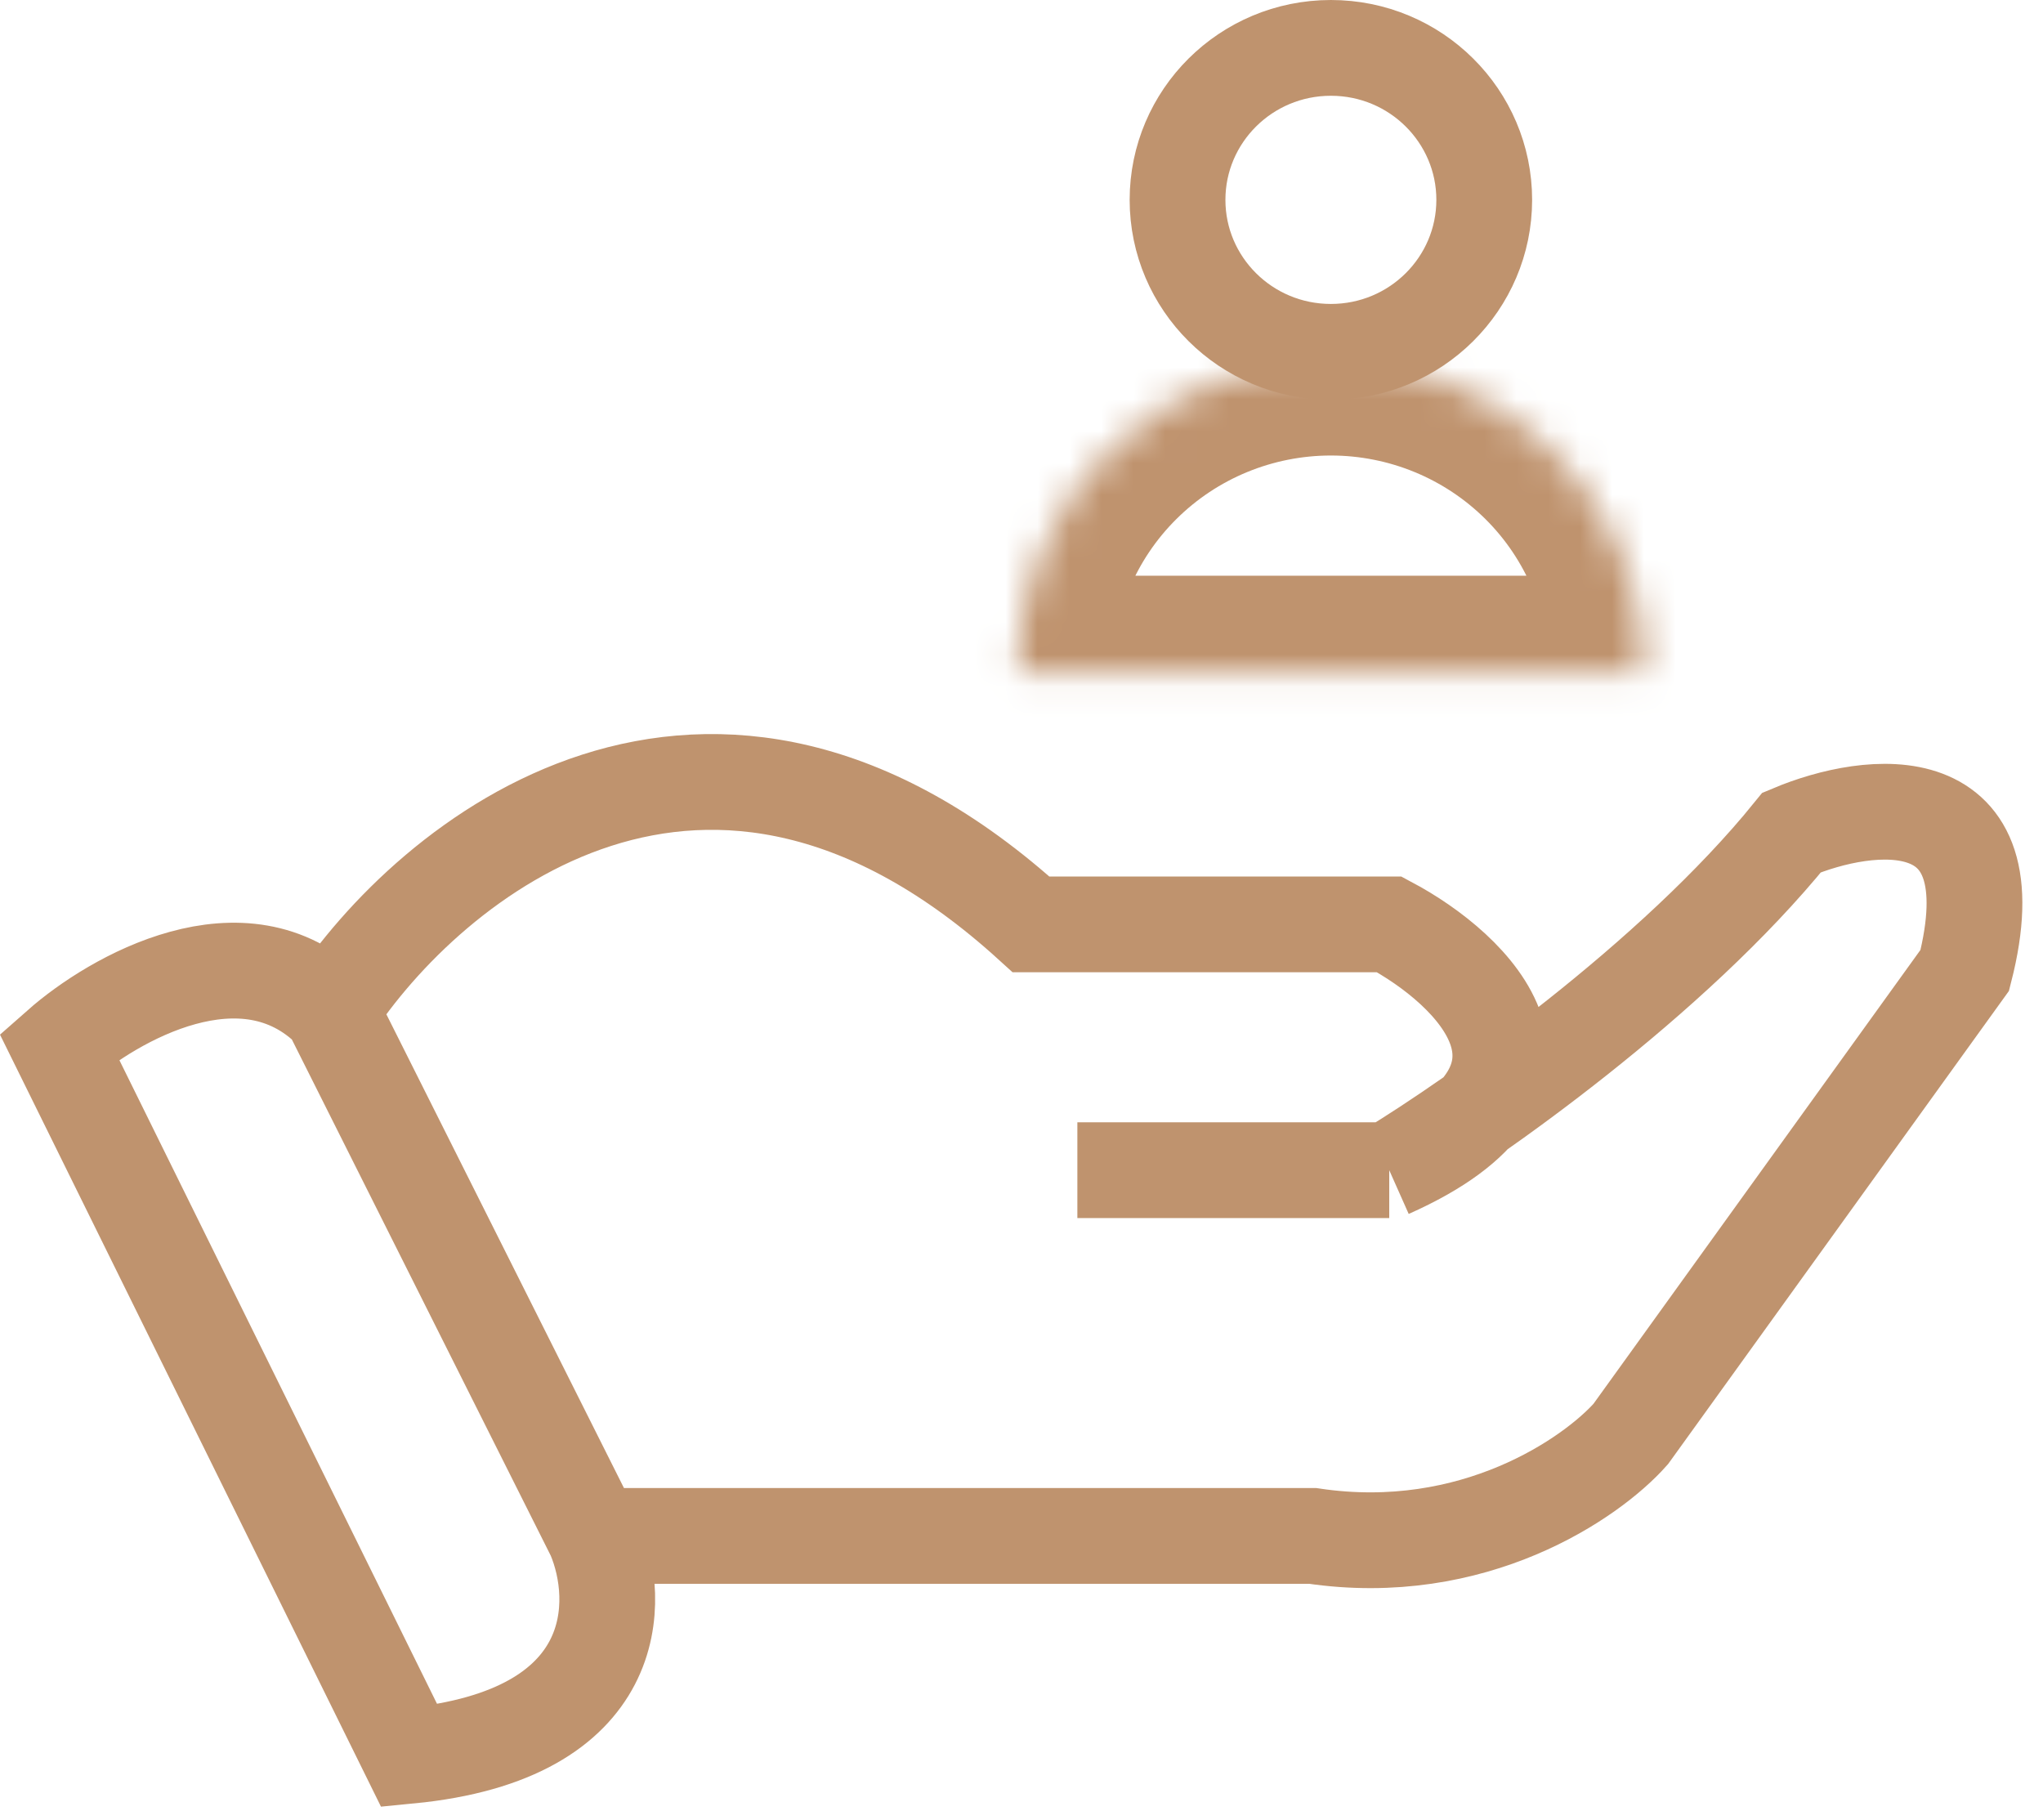 <?xml version="1.0" encoding="UTF-8"?> <svg xmlns="http://www.w3.org/2000/svg" width="64" height="57" viewBox="0 0 64 57" fill="none"><path d="M10.363 31.648C7.64 28.943 3.555 31.272 1.853 32.775L12.821 55C19.529 54.349 19.482 50.137 18.621 48.113M10.363 31.648C13.452 26.911 22.163 19.74 32.3 28.956H43.52C46.147 30.354 49.824 33.852 43.52 36.656M10.363 31.648L18.621 48.113M43.52 36.656H33.75M43.52 36.656C46.168 35.049 52.396 30.684 56.128 26.076C58.565 25.053 63.062 24.486 61.549 30.396L51.085 44.92C49.866 46.297 46.168 48.864 41.125 48.113H18.621" stroke="#BF936E" stroke-width="3"></path><mask id="path-2-inside-1_188_4" fill="white"><path d="M51.526 21.035C51.526 18.445 50.49 15.961 48.646 14.13C46.801 12.298 44.3 11.269 41.692 11.269C39.084 11.269 36.583 12.298 34.739 14.13C32.894 15.961 31.858 18.445 31.858 21.035L41.692 21.035H51.526Z"></path></mask><path d="M51.526 21.035C51.526 18.445 50.49 15.961 48.646 14.13C46.801 12.298 44.3 11.269 41.692 11.269C39.084 11.269 36.583 12.298 34.739 14.13C32.894 15.961 31.858 18.445 31.858 21.035L41.692 21.035H51.526Z" stroke="#BF936E" stroke-width="6" mask="url(#path-2-inside-1_188_4)"></path><path d="M41.692 1.5C44.355 1.5 46.496 3.641 46.496 6.261C46.495 8.88 44.355 11.021 41.692 11.021C39.029 11.021 36.888 8.88 36.888 6.261C36.888 3.641 39.029 1.5 41.692 1.5Z" stroke="#BF936E" stroke-width="3"></path></svg> 